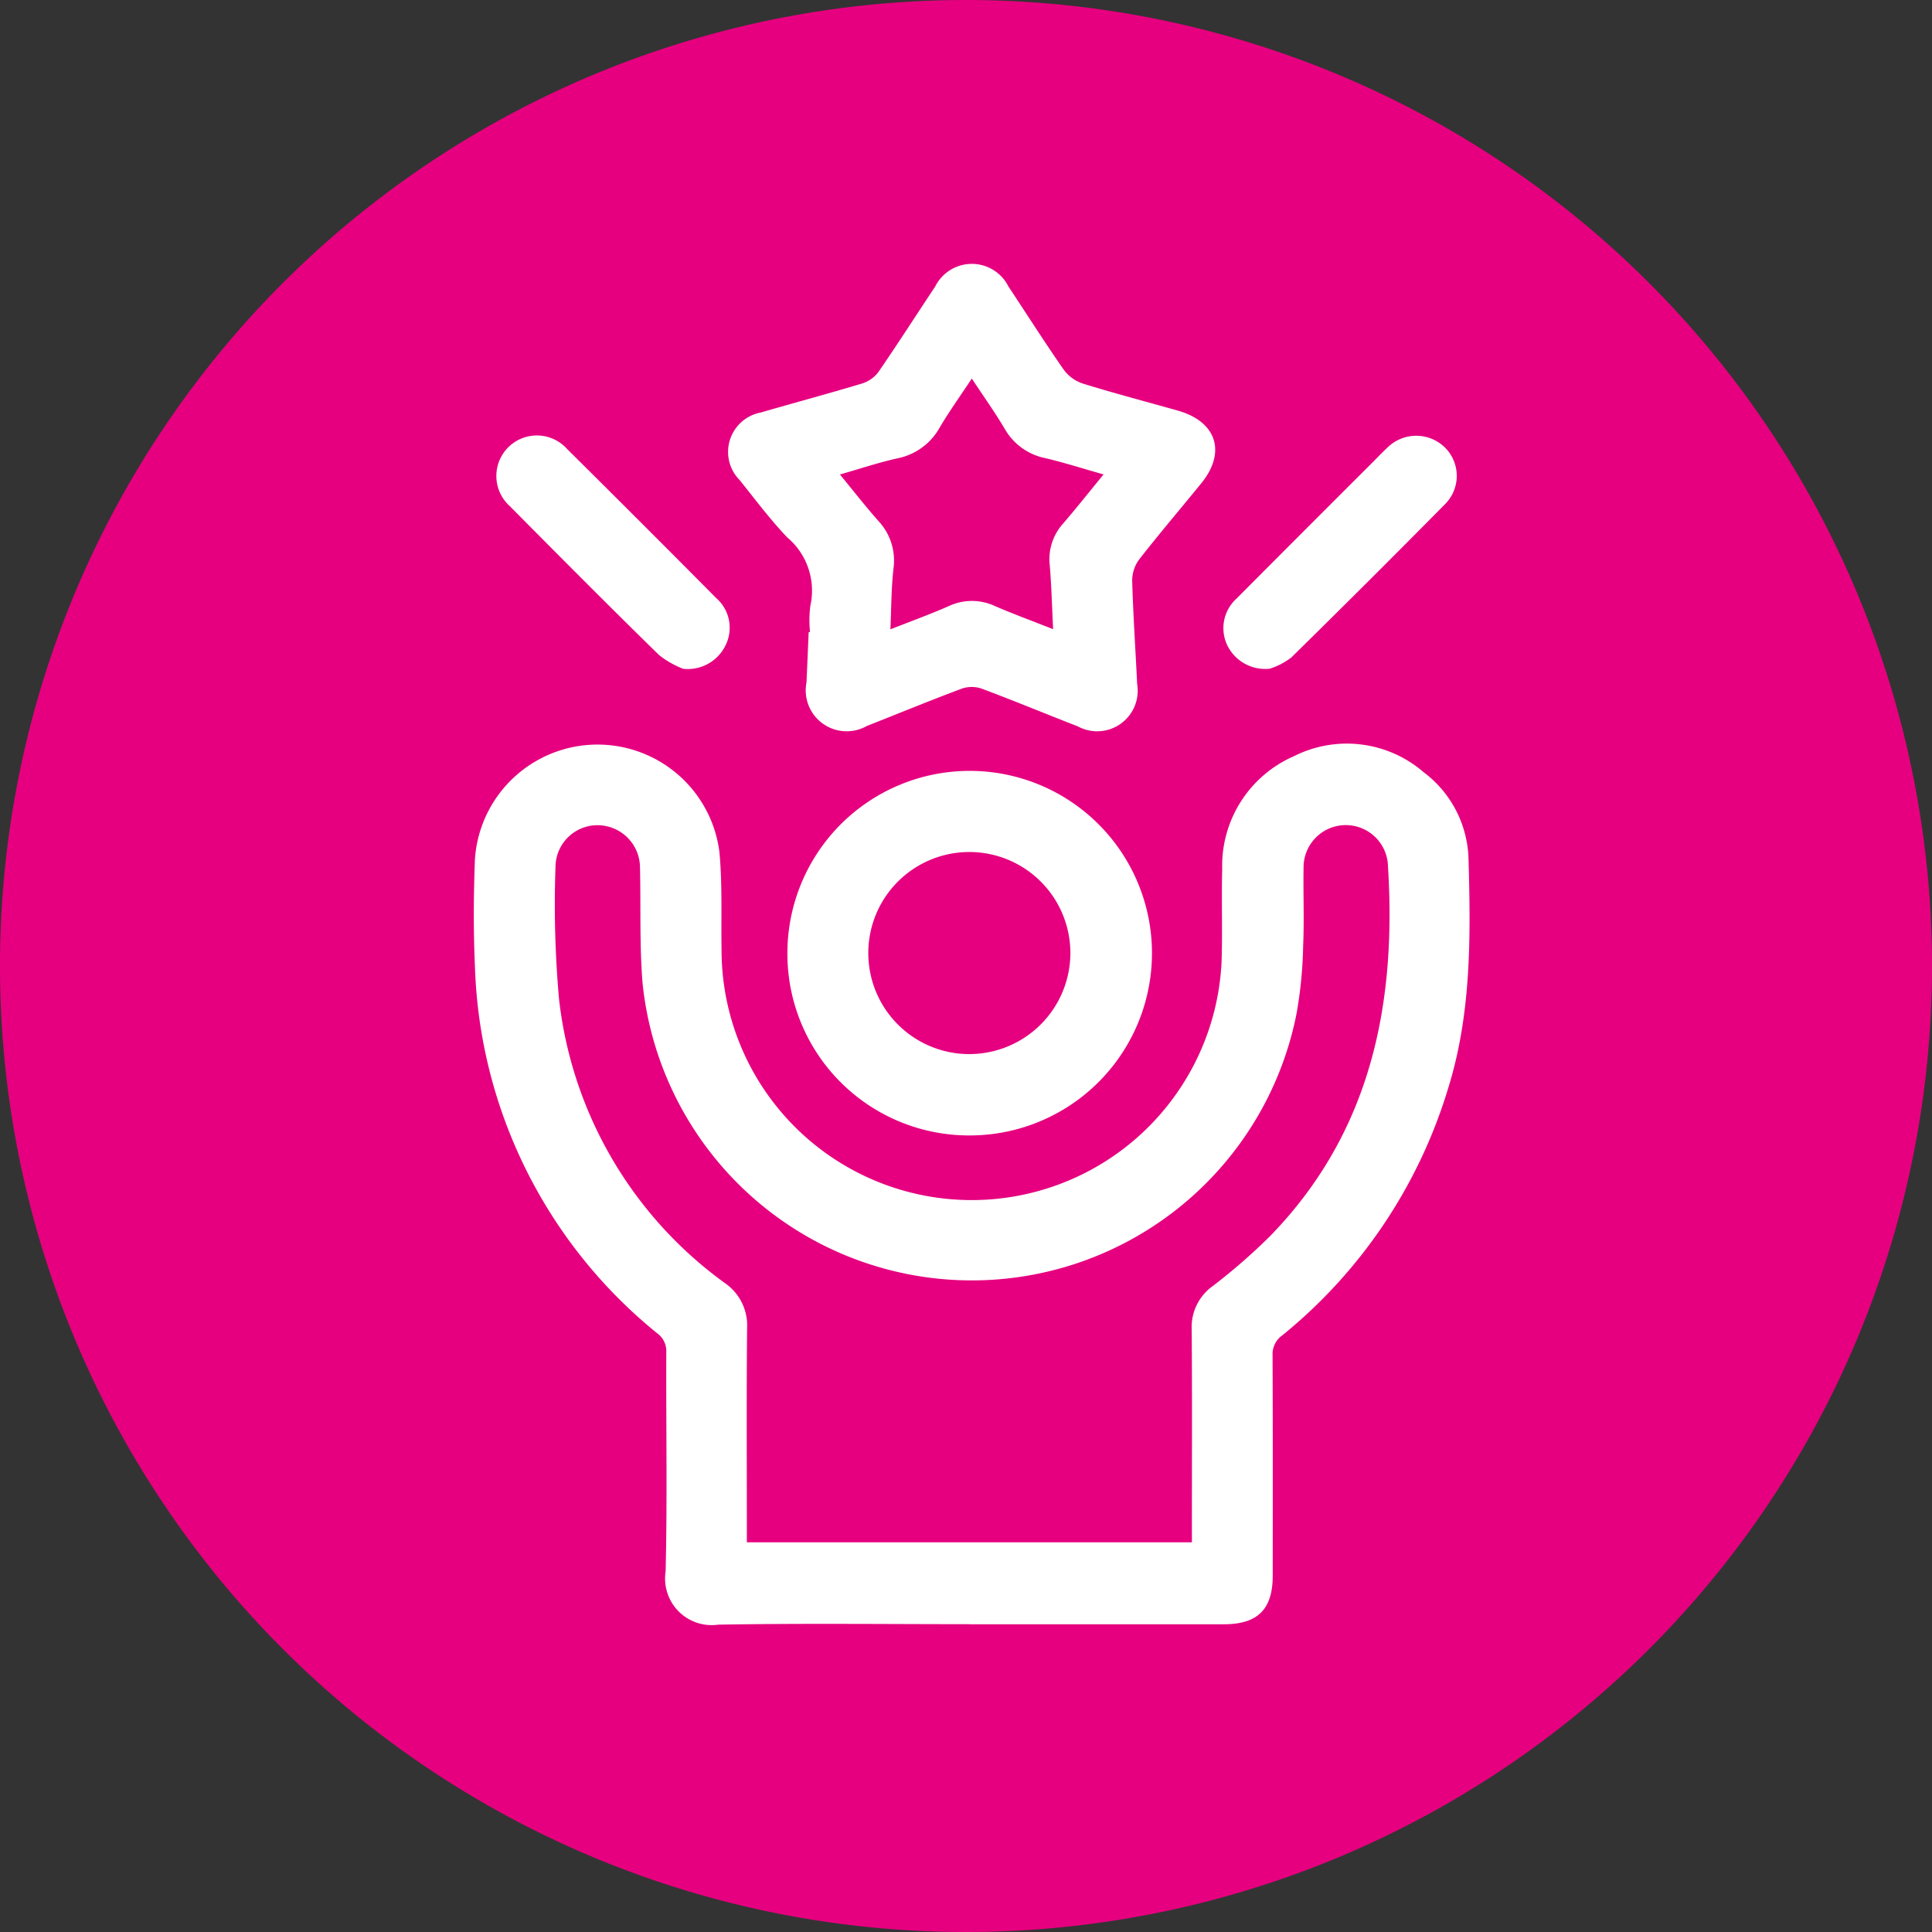 <?xml version="1.0" encoding="UTF-8"?>
<svg xmlns="http://www.w3.org/2000/svg" width="88.873" height="88.874" viewBox="0 0 88.873 88.874">
  <rect x="0" y="0" width="88.873" height="88.874" fill="#333333" stroke="none"/>
  <g id="Group_5" data-name="Group 5" transform="translate(-832.044 1507.747)">
    <path id="Path_15" data-name="Path 15" d="M123.917,45.69A44.437,44.437,0,1,1,79.48,1.253,44.437,44.437,0,0,1,123.917,45.69" transform="translate(797 -1509)" fill="#e6007f"></path>
    <path id="Path_16" data-name="Path 16" d="M79.627,75.966c-3.847,0-7.695-.044-11.54.022a2.144,2.144,0,0,1-2.424-2.452c.08-3.358.017-6.719.031-10.078a1.008,1.008,0,0,0-.414-.869,22.633,22.633,0,0,1-8.39-16.91c-.073-1.626-.061-3.259,0-4.885a5.652,5.652,0,0,1,11.246-.361c.142,1.494.074,3.009.1,4.514a11.507,11.507,0,0,0,23,.571c.05-1.423-.008-2.851.03-4.275a5.5,5.5,0,0,1,3.309-5.209,5.4,5.4,0,0,1,5.958.742,5.152,5.152,0,0,1,2.064,4c.1,3.562.138,7.118-.952,10.586a23.294,23.294,0,0,1-7.62,11.322,1.052,1.052,0,0,0-.442.919c.014,3.38.01,6.76.007,10.14,0,1.539-.695,2.226-2.236,2.227H79.627M89.872,72.2v-.715c0-3.034.015-6.067-.01-9.1a2.318,2.318,0,0,1,.977-1.979A27.048,27.048,0,0,0,93.5,58.083c4.655-4.807,5.808-10.739,5.381-17.148a1.942,1.942,0,0,0-3.872.207c-.02,1.2.033,2.4-.019,3.6a19.855,19.855,0,0,1-.307,3.152A15.226,15.226,0,0,1,64.6,46.455c-.141-1.761-.074-3.539-.116-5.308a1.955,1.955,0,0,0-1.9-1.933,1.929,1.929,0,0,0-1.984,1.84,48.964,48.964,0,0,0,.16,6.158,18.7,18.7,0,0,0,7.626,13.061,2.365,2.365,0,0,1,1.025,2.078c-.029,3.034-.011,6.068-.011,9.1V72.2Z" transform="translate(797 -1509)" fill="#fff"></path>
    <path id="Path_17" data-name="Path 17" d="M72.306,30.333a5.245,5.245,0,0,1,.015-1.216,3.2,3.2,0,0,0-1.068-3.147c-.783-.823-1.469-1.741-2.181-2.629a1.844,1.844,0,0,1,.963-3.111c1.56-.453,3.13-.872,4.685-1.342a1.491,1.491,0,0,0,.743-.539c.887-1.29,1.731-2.61,2.6-3.914a1.883,1.883,0,0,1,3.371,0c.844,1.27,1.66,2.56,2.532,3.81a1.789,1.789,0,0,0,.872.647c1.454.451,2.929.836,4.394,1.252,1.78.506,2.233,1.914,1.07,3.342-.95,1.168-1.928,2.314-2.854,3.5a1.632,1.632,0,0,0-.323.974c.044,1.586.154,3.17.228,4.755a1.866,1.866,0,0,1-2.733,1.95c-1.476-.574-2.94-1.182-4.423-1.736a1.406,1.406,0,0,0-.906,0c-1.465.547-2.91,1.145-4.366,1.716a1.884,1.884,0,0,1-2.782-2q.053-1.16.1-2.318h.062M83.488,30.2c-.052-1.038-.074-1.988-.154-2.933a2.45,2.45,0,0,1,.6-1.915c.623-.721,1.214-1.47,1.875-2.275-.95-.269-1.818-.546-2.7-.754a2.775,2.775,0,0,1-1.855-1.357c-.451-.761-.968-1.483-1.507-2.3-.535.812-1.045,1.519-1.484,2.267A2.863,2.863,0,0,1,76.3,22.342c-.859.194-1.7.475-2.618.738.632.768,1.18,1.475,1.773,2.142a2.666,2.666,0,0,1,.689,2.187c-.1.9-.1,1.805-.14,2.794.962-.38,1.839-.695,2.688-1.071a2.507,2.507,0,0,1,2.12,0c.852.368,1.724.688,2.673,1.063" transform="translate(797 -1509)" fill="#fff"></path>
    <path id="Path_18" data-name="Path 18" d="M71.265,45.067a8.385,8.385,0,1,1,8.347,8.417,8.358,8.358,0,0,1-8.347-8.417m13.017.018a4.648,4.648,0,1,0-4.644,4.657,4.656,4.656,0,0,0,4.644-4.657" transform="translate(797 -1509)" fill="#fff"></path>
    <path id="Path_19" data-name="Path 19" d="M66.473,32.019a4.225,4.225,0,0,1-1.113-.634c-2.312-2.262-4.593-4.558-6.871-6.855a1.864,1.864,0,1,1,2.64-2.625q3.444,3.418,6.864,6.863a1.81,1.81,0,0,1,.448,2.125,1.935,1.935,0,0,1-1.968,1.126" transform="translate(797 -1509)" fill="#fff"></path>
    <path id="Path_20" data-name="Path 20" d="M93.435,32.016a1.941,1.941,0,0,1-1.946-1.1,1.834,1.834,0,0,1,.437-2.129q3.1-3.115,6.212-6.219c.245-.244.483-.5.736-.732a1.883,1.883,0,0,1,2.64.005,1.838,1.838,0,0,1,.016,2.59Q98.015,27.99,94.443,31.5a3.246,3.246,0,0,1-1.008.519" transform="translate(797 -1509)" fill="#fff"></path>
  </g>
</svg>
